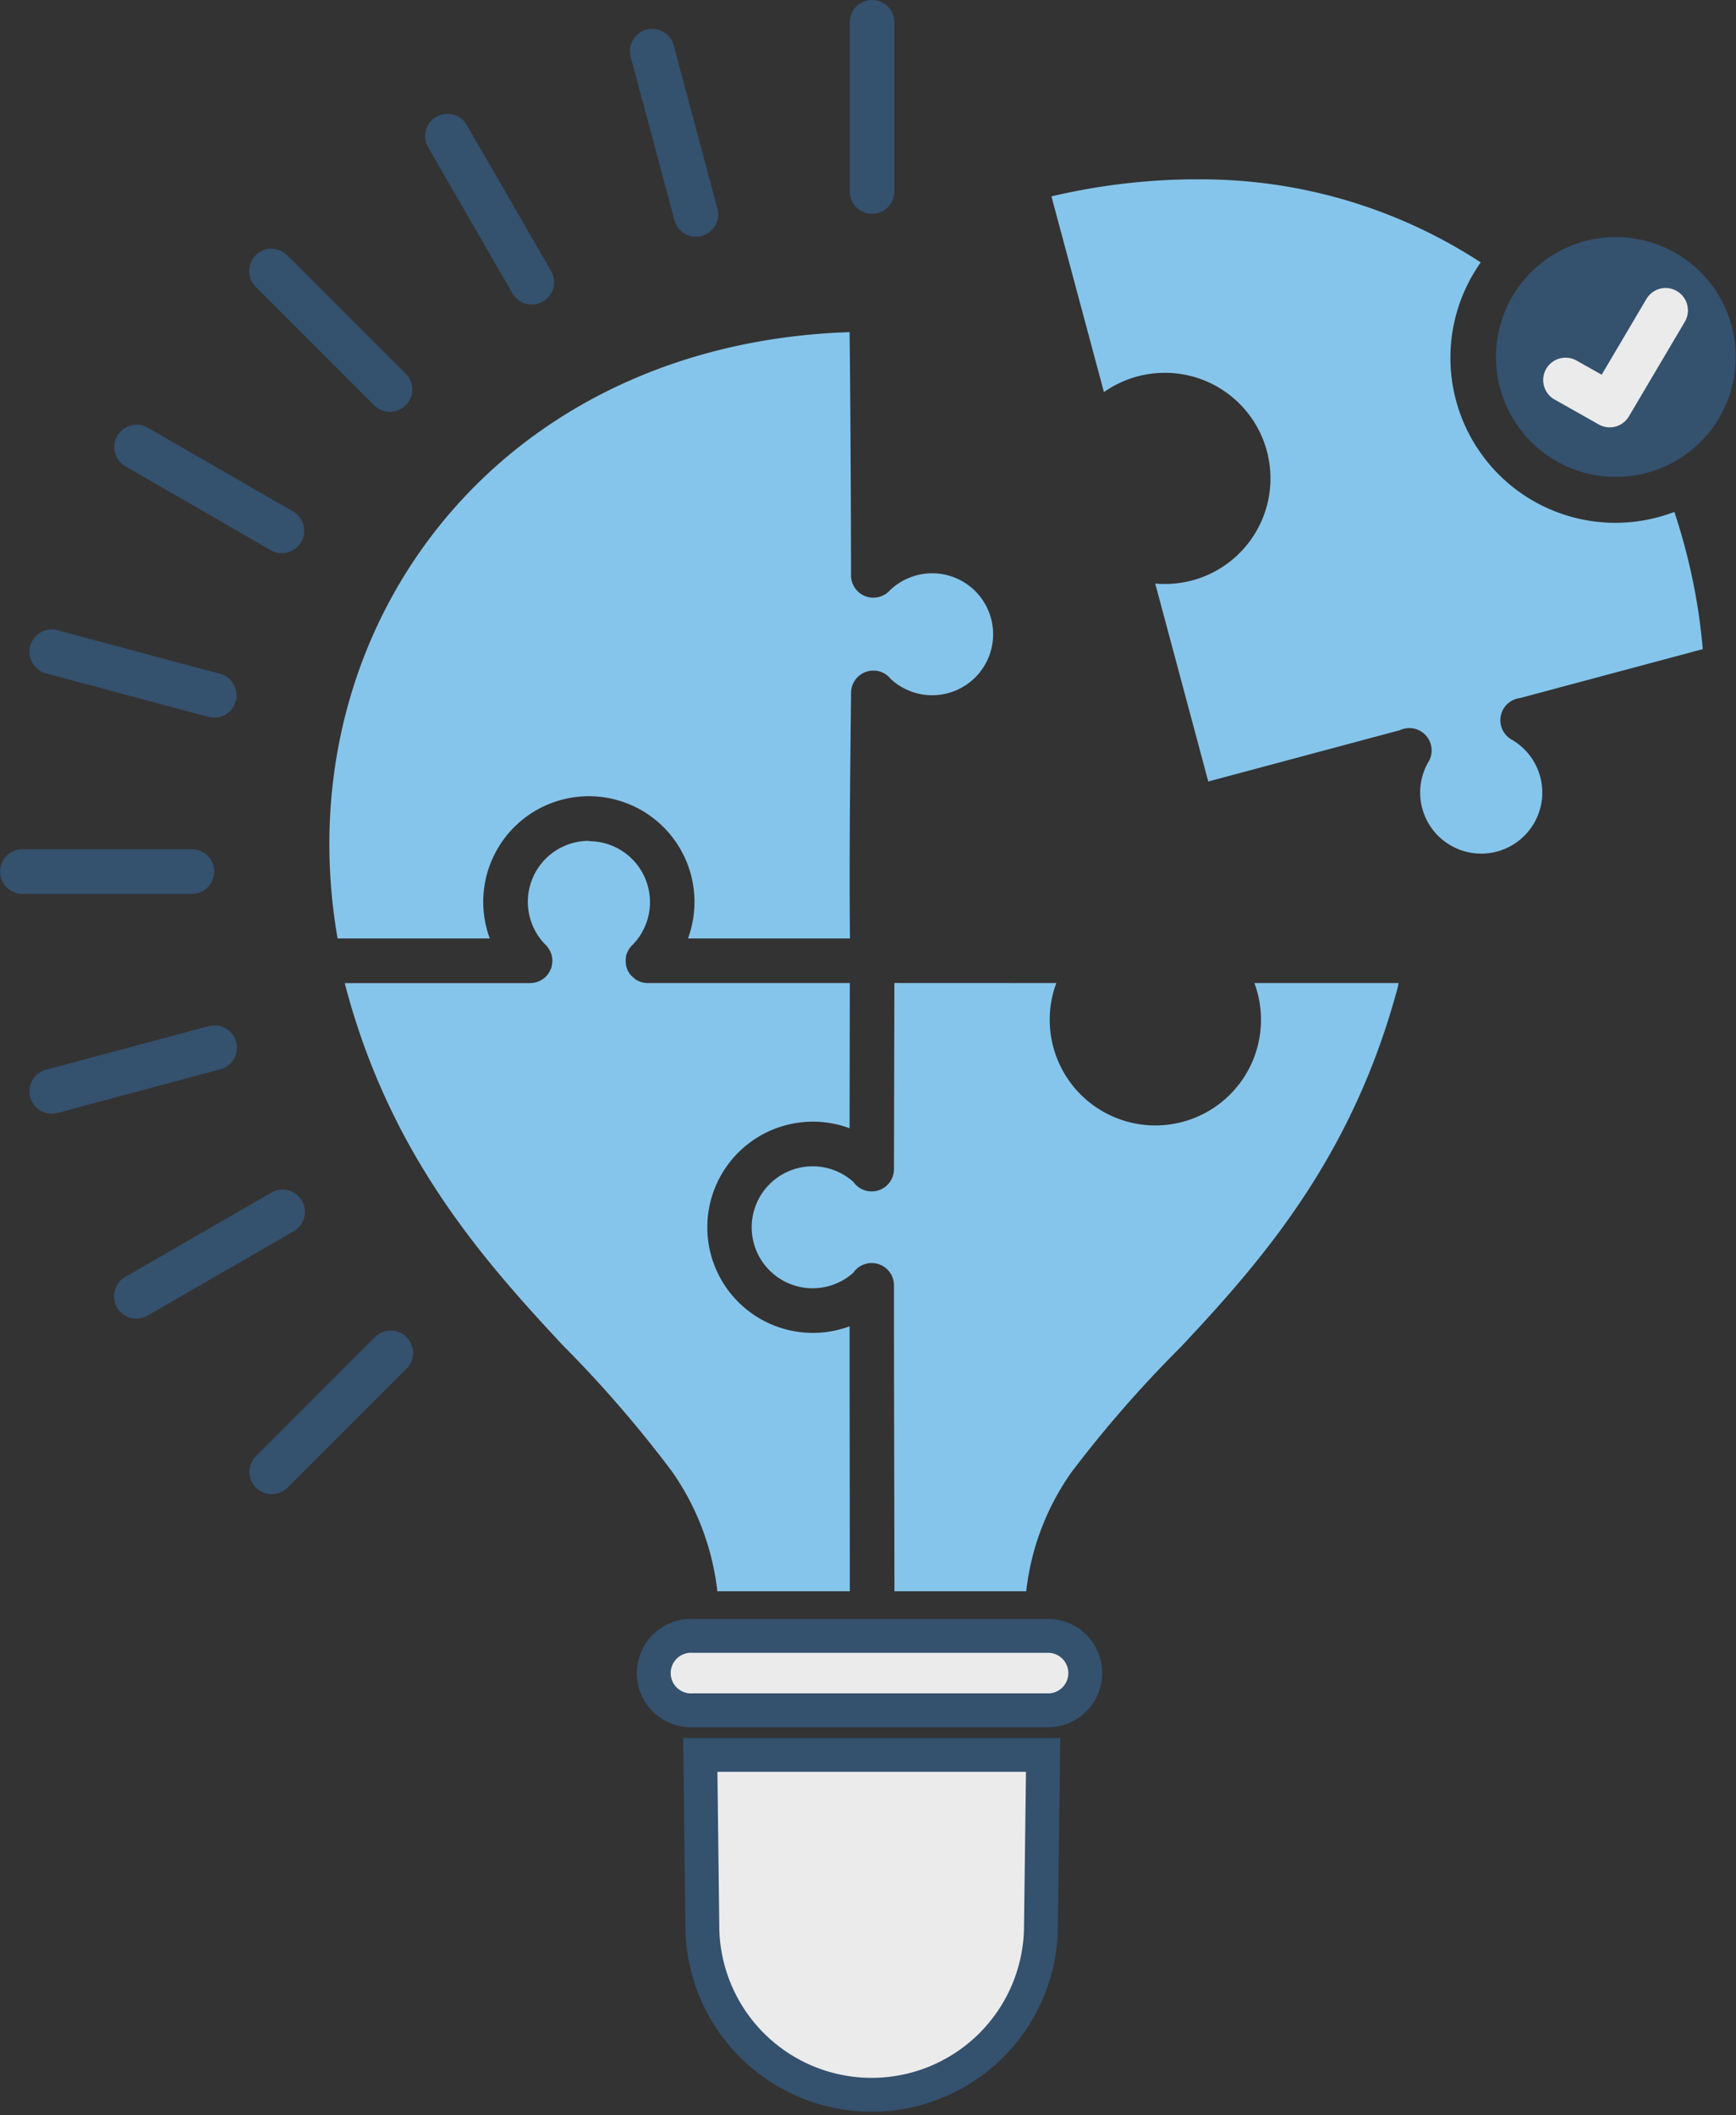 <?xml version="1.0" encoding="UTF-8"?>
<svg xmlns="http://www.w3.org/2000/svg" width="102.531" height="124.902" viewBox="0 0 102.531 124.902">
  <rect x="0" y="0" width="102.531" height="124.902" fill="#333333" stroke="none"/>
  <g id="Group_1098" data-name="Group 1098" transform="translate(-175 -1362.09)">
    <path id="Path_860" data-name="Path 860" d="M46.529,113.348h9.917a1.317,1.317,0,1,1,0,2.634H46.529a1.317,1.317,0,1,1,0-2.634" transform="translate(175 1361.232)" fill="#5191c0"></path>
    <path id="Path_861" data-name="Path 861" d="M41.36,104.478l.125,10.352a10,10,0,0,0,19.992,0l.132-10.352Z" transform="translate(175 1361.232)" fill="#ebebeb" stroke="#34516e" stroke-width="2"></path>
    <path id="Path_862" data-name="Path 862" d="M40.945,97.452a2.2,2.2,0,1,0,0,4.392H62.03a2.2,2.2,0,0,0,0-4.392Z" transform="translate(175 1361.232)" fill="#ebebeb" stroke="#34516e" stroke-width="2"></path>
    <path id="Path_863" data-name="Path 863" d="M23.041,79.423a1.328,1.328,0,0,0-.909.4l-7.013,7.013A1.318,1.318,0,1,0,16.983,88.7L24,81.688a1.32,1.32,0,0,0-.961-2.265" transform="translate(175 1361.232)" fill="#34516e"></path>
    <path id="Path_864" data-name="Path 864" d="M16.732,71.1a1.374,1.374,0,0,0-.718.184L7.421,76.242a1.319,1.319,0,1,0,1.317,2.285l8.593-4.959a1.318,1.318,0,0,0-.6-2.469" transform="translate(175 1361.232)" fill="#34516e"></path>
    <path id="Path_865" data-name="Path 865" d="M12.669,61.406a1.67,1.67,0,0,0-.356.046L2.732,64.02a1.319,1.319,0,1,0,.679,2.549L13,64a1.317,1.317,0,0,0-.329-2.594" transform="translate(175 1361.232)" fill="#34516e"></path>
    <path id="Path_866" data-name="Path 866" d="M52.824,58.9,52.8,69.848v.073a1.32,1.32,0,0,1-2.4.724,3.6,3.6,0,1,0,0,5.36,1.316,1.316,0,0,1,2.4.751v.052c0,5.986.02,12.018.027,18.01h7.783a15.071,15.071,0,0,1,2.673-7.032,70.937,70.937,0,0,1,6.434-7.369c4.82-5.13,10.141-11.214,12.827-21.23.027-.085.04-.2.06-.283H74.087a6.239,6.239,0,1,1-11.7,0Z" transform="translate(175 1361.232)" fill="#86c5eb"></path>
    <path id="Path_867" data-name="Path 867" d="M11.3,51H1.363a1.321,1.321,0,1,0,0,2.641h9.924A1.321,1.321,0,1,0,11.3,51" transform="translate(175 1361.232)" fill="#34516e"></path>
    <path id="Path_868" data-name="Path 868" d="M34.782,50.508a3.6,3.6,0,0,0-2.548,6.15l.039.04a.469.469,0,0,1,.073.092c.006,0,.006.007.013.013a.41.41,0,0,1,.052.086c.007.006.014.02.02.026a.461.461,0,0,1,.046.079l.02.04a.5.5,0,0,1,.033.085l.02.04c.013.033.019.066.033.1v.019a.268.268,0,0,1,.019.1.057.057,0,0,1,.007.033c.007.033.007.059.013.092v.178a.043.043,0,0,0-.006.026.685.685,0,0,1-.014.112c-.006.04-.019.079-.026.125s-.026.086-.039.125c-.007.007-.007.014-.014.014a.812.812,0,0,1-.112.217,1.105,1.105,0,0,1-.072.112,1.323,1.323,0,0,1-1.047.494H20.361c.026.1.046.191.072.283C23.061,69,28.388,75.09,33.221,80.272a71.029,71.029,0,0,1,6.46,7.461,15.3,15.3,0,0,1,2.687,7.085h7.823c0-5.2-.013-10.437-.013-15.646a6.236,6.236,0,1,1,0-11.695l.013-8.573H38.226a1.073,1.073,0,0,1-.138-.013h-.007l-.118-.02h-.014a.416.416,0,0,1-.092-.033c-.013,0-.026-.007-.039-.007s-.06-.026-.086-.039-.02-.007-.033-.013c-.033-.02-.066-.033-.1-.053-.006-.007-.006-.007-.013-.007-.026-.019-.059-.039-.092-.059,0-.006-.007-.013-.013-.02a.578.578,0,0,1-.079-.065.076.076,0,0,0-.027-.02l-.065-.066a.09.09,0,0,1-.027-.02c-.02-.026-.039-.046-.052-.066a.143.143,0,0,1-.033-.039l-.04-.059-.033-.053a.321.321,0,0,1-.033-.059c-.013-.02-.019-.04-.033-.06s-.013-.046-.019-.066-.014-.032-.02-.052-.02-.053-.026-.079a.2.2,0,0,0-.014-.053c0-.02-.006-.039-.006-.059s-.007-.046-.013-.073v-.046a.349.349,0,0,1-.007-.085v-.132a.106.106,0,0,0,.007-.046.374.374,0,0,1,.013-.086v-.033a.508.508,0,0,1,.026-.1.022.022,0,0,1,.007-.014.552.552,0,0,1,.033-.1c.006-.013.013-.02.019-.033a.9.9,0,0,0,.04-.092l.013-.013a1.135,1.135,0,0,1,.224-.3,3.6,3.6,0,0,0-2.548-6.144Z" transform="translate(175 1361.232)" fill="#86c5eb"></path>
    <path id="Path_869" data-name="Path 869" d="M3.023,38.023a1.321,1.321,0,0,0-.291,2.6l9.589,2.568A1.318,1.318,0,0,0,13,40.644L3.411,38.076a1.267,1.267,0,0,0-.388-.053" transform="translate(175 1361.232)" fill="#34516e"></path>
    <path id="Path_870" data-name="Path 870" d="M8.113,25.933A1.319,1.319,0,0,0,7.422,28.4l8.593,4.959a1.319,1.319,0,0,0,1.317-2.285L8.739,26.117a1.291,1.291,0,0,0-.626-.184" transform="translate(175 1361.232)" fill="#34516e"></path>
    <path id="Path_871" data-name="Path 871" d="M50.177,20.468C29.1,21.179,16.8,38.234,19.939,56.27h8.988a6.238,6.238,0,1,1,12.09-2.16,6.356,6.356,0,0,1-.382,2.16H50.2c-.059-5.169.046-12.419.066-14.487v-.072a1.32,1.32,0,0,1,1.3-1.258,1.288,1.288,0,0,1,1.034.488,3.6,3.6,0,1,0-.092-5.176.144.144,0,0,1-.046.046.124.124,0,0,1-.026.02.732.732,0,0,1-.079.065.958.958,0,0,1-.106.073h-.006a1.317,1.317,0,0,1-1.982-1.146c0-2.924-.033-10.556-.086-14.362Z" transform="translate(175 1361.232)" fill="#86c5eb"></path>
    <path id="Path_872" data-name="Path 872" d="M16.034,15.542a1.318,1.318,0,0,0-.915,2.265l7.013,7.013A1.32,1.32,0,0,0,24,22.957l-7.02-7.013a1.324,1.324,0,0,0-.948-.4" transform="translate(175 1361.232)" fill="#34516e"></path>
    <path id="Path_873" data-name="Path 873" d="M95.35,14.857a7.261,7.261,0,0,0-1.778.25,7.081,7.081,0,1,0,2.825-.184,7.849,7.849,0,0,0-1.047-.066" transform="translate(175 1361.232)" fill="#34516e"></path>
    <path id="Path_874" data-name="Path 874" d="M70.472,11.446A37.668,37.668,0,0,0,62.1,12.454L65.2,24.01a6.257,6.257,0,0,1,4.458-1.08,6.236,6.236,0,0,1,.757,12.2,6.34,6.34,0,0,1-2.186.184l3.134,11.689,11.313-3.029a1.319,1.319,0,0,1,1.712,1.837.147.147,0,0,1-.026.039,3.606,3.606,0,1,0,4.925-1.317.16.16,0,0,1-.033-.019.218.218,0,0,1-.033-.02,1.317,1.317,0,0,1,.547-2.417l10.8-2.891a35.1,35.1,0,0,0-1.679-8.1c-.31.118-.626.217-.955.309A9.745,9.745,0,0,1,87.455,16.352a30.213,30.213,0,0,0-16.99-4.9Z" transform="translate(175 1361.232)" fill="#86c5eb"></path>
    <path id="Path_875" data-name="Path 875" d="M26.373,7.581a1.316,1.316,0,0,0-1.08,1.989l4.965,8.593a1.318,1.318,0,1,0,2.279-1.324L27.578,8.253a1.313,1.313,0,0,0-1.2-.672" transform="translate(175 1361.232)" fill="#34516e"></path>
    <path id="Path_876" data-name="Path 876" d="M38.555,2.563a1.319,1.319,0,0,0-1.3,1.679l2.568,9.581a1.316,1.316,0,1,0,2.542-.678L39.8,3.564a1.321,1.321,0,0,0-1.245-1" transform="translate(175 1361.232)" fill="#34516e"></path>
    <path id="Path_877" data-name="Path 877" d="M51.487.858a1.316,1.316,0,0,0-1.3,1.337v9.917a1.318,1.318,0,1,0,2.634,0V2.195A1.314,1.314,0,0,0,51.487.858" transform="translate(175 1361.232)" fill="#34516e"></path>
    <path id="Path_878" data-name="Path 878" d="M98.4,17.863a1.323,1.323,0,0,1,1.1,2.008l-3.293,5.571a1.315,1.315,0,0,1-1.778.481l-2.614-1.475a1.32,1.32,0,1,1,1.3-2.3l1.482.836,2.634-4.458a1.326,1.326,0,0,1,1.172-.665" transform="translate(175 1361.232)" fill="#ebebeb"></path>
  </g>
</svg>
